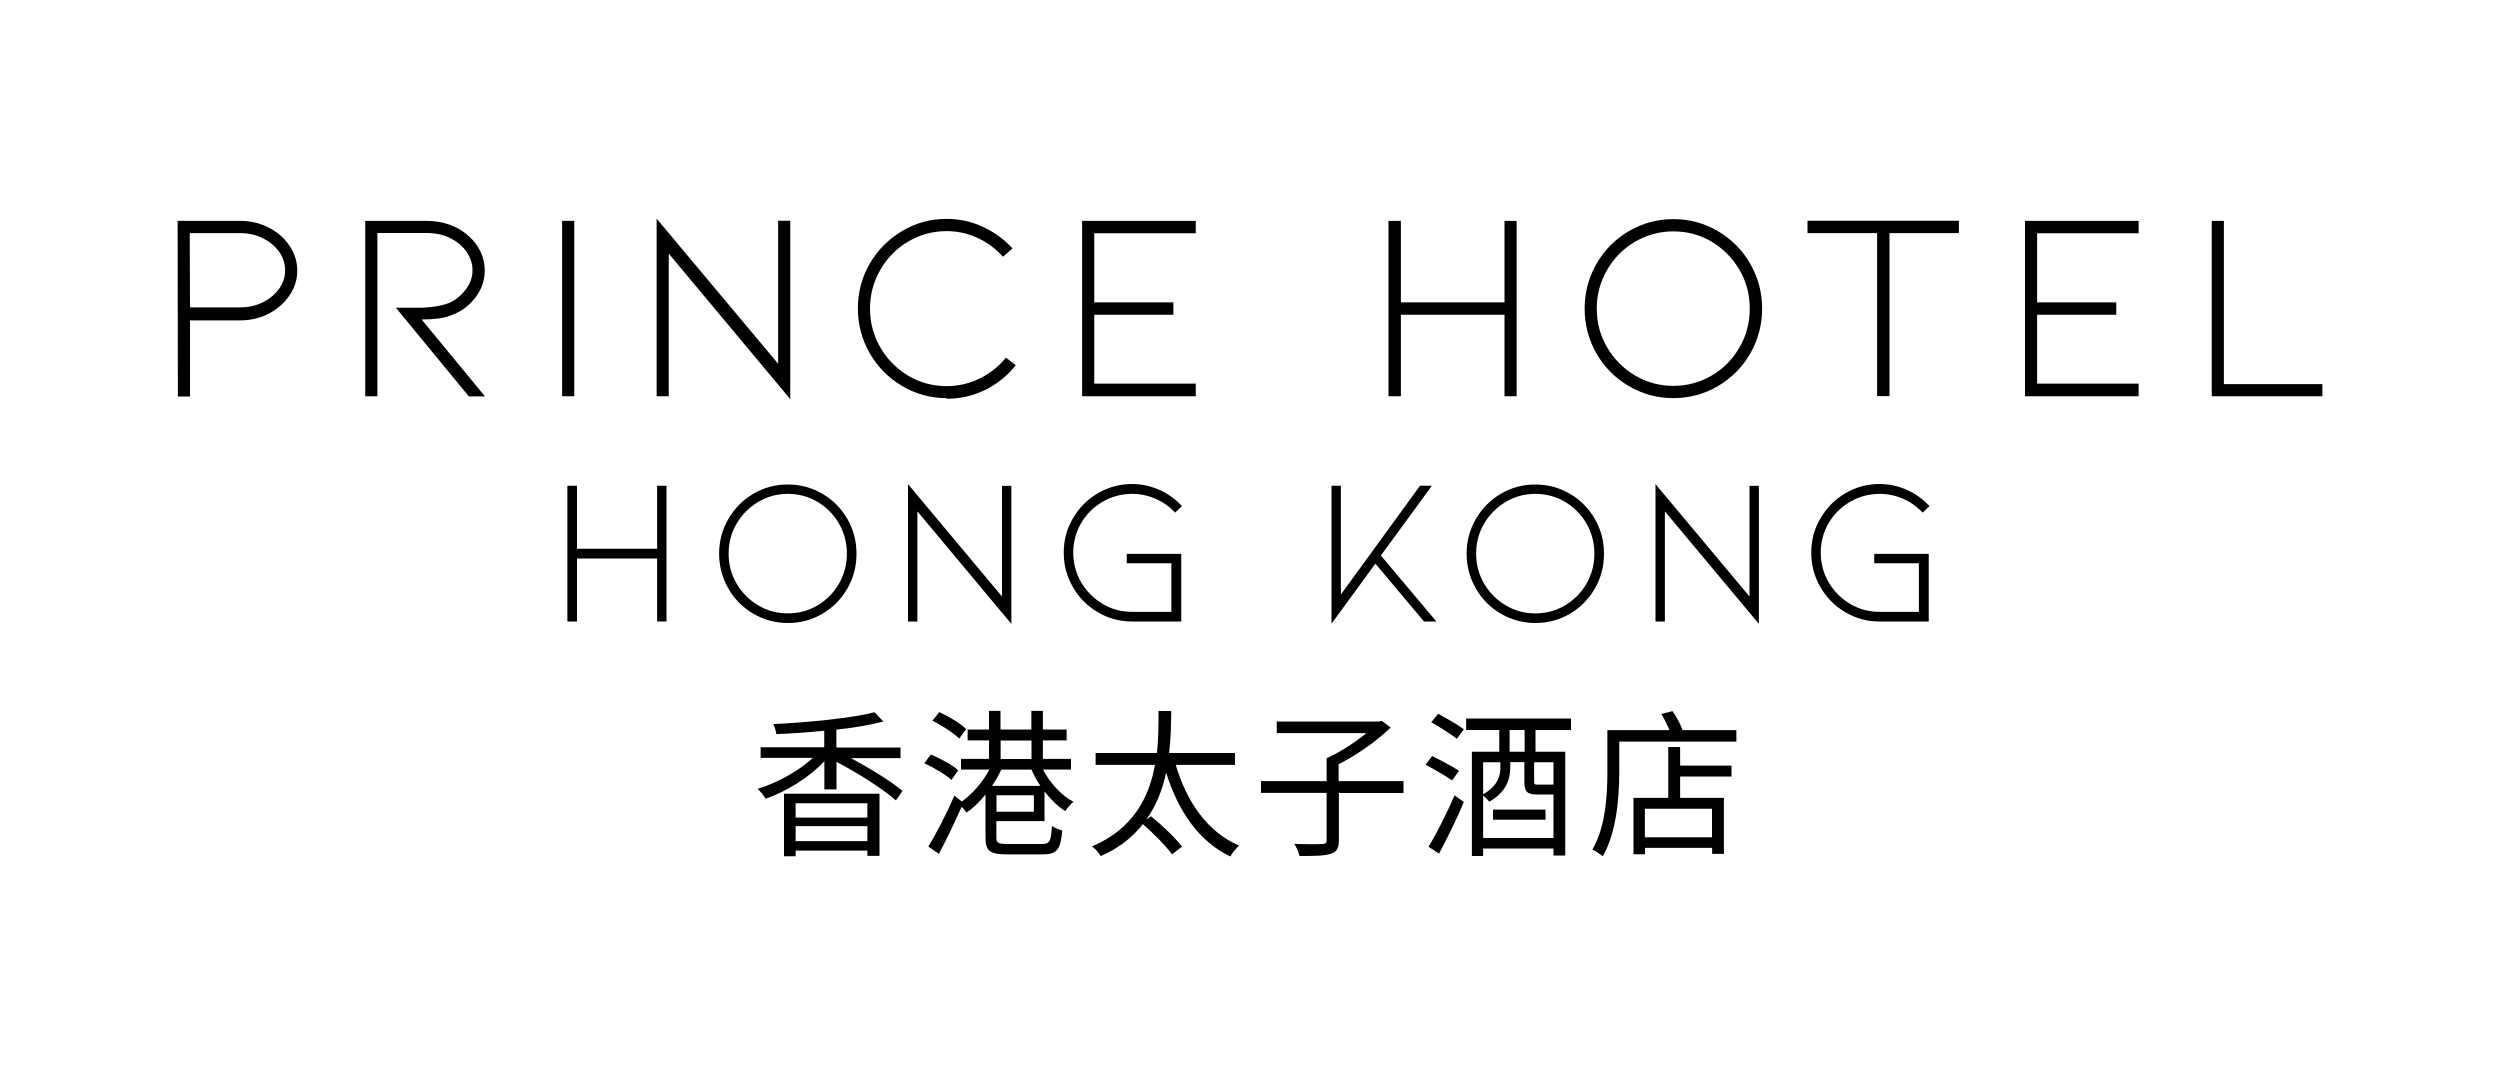 <?xml version="1.0" encoding="UTF-8"?>
<svg id="Layer_1" data-name="Layer 1" xmlns="http://www.w3.org/2000/svg" viewBox="0 0 200 86">
  <g>
    <path d="M14.23,31.7l-.02-14.03h5.01c.82,0,1.58.18,2.28.54.7.36,1.25.84,1.66,1.45.41.6.62,1.27.62,1.99s-.2,1.36-.62,1.98c-.41.61-.96,1.1-1.66,1.46-.7.36-1.46.54-2.28.54h-4.02v6.09h-.97ZM15.2,24.59h4.02c.65,0,1.24-.13,1.79-.4.55-.27.98-.63,1.31-1.08.32-.45.49-.95.49-1.48s-.16-1.05-.49-1.5c-.32-.45-.76-.81-1.31-1.08-.55-.27-1.14-.4-1.79-.4h-4.04l.02,5.94Z"/>
    <path d="M37.5,31.7l-5.83-7.08h1.73c1.06,0,1.93-.14,2.59-.41.49-.23.91-.58,1.27-1.05s.54-.98.54-1.54c0-.5-.15-.98-.45-1.44-.3-.45-.73-.82-1.29-1.11-.56-.29-1.21-.43-1.94-.43h-3.93v13.06h-.97v-14.03h4.9c.66,0,1.28.1,1.86.31.58.21,1.08.51,1.51.9.42.37.74.8.96,1.27.22.47.33.96.33,1.47,0,.79-.24,1.5-.71,2.13-.47.63-1.04,1.08-1.68,1.35-.45.2-.88.33-1.31.38s-.87.08-1.35.08l5.07,6.15h-1.3Z"/>
    <path d="M44.97,31.7v-14.03h.97v14.03h-.97Z"/>
    <path d="M53.5,20.3v11.4h-.97v-14.21l9.72,11.61v-11.44h.97v14.27l-9.72-11.64Z"/>
    <path d="M75.73,31.85c-1.28,0-2.47-.32-3.56-.97-1.09-.65-1.96-1.52-2.59-2.62-.63-1.1-.95-2.3-.95-3.59s.32-2.49.95-3.58c.63-1.09,1.5-1.96,2.59-2.61,1.09-.65,2.28-.97,3.56-.97.99,0,1.95.2,2.86.62.91.41,1.72.99,2.41,1.74l-.76.67c-.58-.65-1.26-1.15-2.04-1.51s-1.61-.54-2.47-.54c-1.11,0-2.13.28-3.07.83-.94.55-1.68,1.31-2.23,2.26-.55.95-.83,1.99-.83,3.11s.28,2.16.83,3.11c.55.95,1.3,1.7,2.23,2.26.94.55,1.96.83,3.07.83.92,0,1.8-.2,2.62-.6.83-.4,1.54-.96,2.13-1.68l.78.61c-.68.85-1.5,1.51-2.46,1.98-.96.47-1.99.7-3.07.7Z"/>
    <path d="M86.57,31.7v-14.03h9.09v.99h-8.12v5.53h6.33v.99h-6.33v5.51h8.12v1.01h-9.09Z"/>
    <path d="M120.36,25.18h-8.29v6.52h-.99v-14.03h.99v6.52h8.29v-6.52h.97v14.03h-.97v-6.52Z"/>
    <path d="M133.87,31.85c-1.28,0-2.47-.32-3.56-.96-1.09-.64-1.96-1.51-2.59-2.61-.63-1.1-.95-2.3-.95-3.59s.32-2.49.95-3.59c.63-1.1,1.5-1.97,2.59-2.61,1.09-.64,2.28-.96,3.56-.96s2.47.32,3.56.96c1.09.64,1.96,1.51,2.59,2.61.63,1.1.95,2.3.95,3.59s-.32,2.49-.95,3.59c-.63,1.1-1.5,1.97-2.59,2.61-1.09.64-2.28.96-3.56.96ZM133.87,18.51c-1.11,0-2.13.28-3.07.83-.94.55-1.68,1.3-2.23,2.25s-.83,1.98-.83,3.1.28,2.16.83,3.1,1.3,1.69,2.23,2.25c.94.55,1.96.83,3.07.83s2.13-.28,3.07-.83c.94-.55,1.68-1.3,2.22-2.25.55-.94.82-1.98.82-3.1s-.27-2.16-.82-3.1c-.55-.94-1.29-1.69-2.22-2.25-.94-.55-1.96-.83-3.07-.83Z"/>
    <path d="M156.71,17.66v.99h-5.55v13.04h-.99v-13.04h-5.57v-.99h12.11Z"/>
    <path d="M162,31.7v-14.03h9.09v.99h-8.12v5.53h6.33v.99h-6.33v5.51h8.12v1.01h-9.09Z"/>
    <path d="M176.94,31.7v-14.03h.97v13.06h7.88v.97h-8.85Z"/>
  </g>
  <g>
    <path d="M52.57,44.68h-6.41v5.04h-.77v-10.86h.77v5.04h6.41v-5.04h.75v10.86h-.75v-5.04Z"/>
    <path d="M63.03,49.84c-.99,0-1.91-.25-2.76-.74-.85-.5-1.52-1.17-2-2.02-.49-.85-.74-1.78-.74-2.78s.24-1.93.74-2.78c.49-.85,1.16-1.53,2-2.02.85-.5,1.76-.74,2.76-.74s1.91.25,2.76.74c.85.5,1.51,1.17,2,2.02.49.85.73,1.78.73,2.78s-.24,1.93-.73,2.78c-.49.85-1.16,1.53-2,2.02-.85.5-1.77.74-2.76.74ZM63.03,39.51c-.86,0-1.65.21-2.37.64-.72.43-1.3,1.01-1.73,1.74-.43.73-.64,1.53-.64,2.4s.21,1.67.64,2.4c.43.73,1,1.31,1.73,1.74.72.43,1.51.64,2.37.64s1.65-.21,2.37-.64c.72-.43,1.3-1.01,1.72-1.74.42-.73.63-1.53.63-2.4s-.21-1.67-.63-2.4c-.42-.73-1-1.31-1.72-1.74-.72-.43-1.52-.64-2.37-.64Z"/>
    <path d="M73.39,40.9v8.82h-.75v-10.99l7.52,8.99v-8.85h.75v11.04l-7.52-9Z"/>
    <path d="M94.5,49.72h-3.93c-.99,0-1.9-.24-2.74-.74-.84-.49-1.5-1.15-1.99-2-.49-.84-.74-1.76-.74-2.77s.24-1.91.74-2.75c.49-.84,1.15-1.51,1.99-2,.83-.49,1.75-.74,2.74-.74.76,0,1.48.16,2.18.47.7.31,1.3.75,1.81,1.3l-.55.52c-.45-.48-.97-.85-1.57-1.11-.6-.26-1.22-.39-1.87-.39-.85,0-1.63.21-2.36.63-.72.42-1.3.99-1.72,1.71-.42.72-.63,1.51-.63,2.36s.21,1.65.63,2.37c.42.72,1,1.3,1.72,1.73.72.43,1.51.64,2.36.64h3.14v-3.89h-3.57v-.75h4.36v5.4Z"/>
    <path d="M114.92,49.72h-1l-3.89-4.63-3.51,4.81v-11.04h.75v8.7l6.33-8.7h.95l-4.08,5.58,4.44,5.28Z"/>
    <path d="M122.83,49.84c-.99,0-1.91-.25-2.76-.74-.85-.5-1.52-1.17-2-2.02-.49-.85-.74-1.78-.74-2.78s.24-1.93.74-2.78c.49-.85,1.16-1.53,2-2.02.85-.5,1.76-.74,2.76-.74s1.91.25,2.76.74c.85.5,1.51,1.17,2,2.02.49.85.73,1.78.73,2.78s-.24,1.93-.73,2.78c-.49.85-1.16,1.53-2,2.02-.85.5-1.77.74-2.76.74ZM122.83,39.51c-.86,0-1.65.21-2.37.64-.72.43-1.3,1.01-1.73,1.74-.43.73-.64,1.53-.64,2.4s.21,1.67.64,2.4c.43.73,1,1.31,1.73,1.74.72.43,1.51.64,2.37.64s1.65-.21,2.37-.64c.72-.43,1.3-1.01,1.72-1.74.42-.73.63-1.53.63-2.4s-.21-1.67-.63-2.4c-.42-.73-1-1.31-1.72-1.74-.72-.43-1.52-.64-2.37-.64Z"/>
    <path d="M133.19,40.9v8.82h-.75v-10.99l7.52,8.99v-8.85h.75v11.04l-7.52-9Z"/>
    <path d="M154.3,49.72h-3.93c-.99,0-1.9-.24-2.74-.74-.84-.49-1.5-1.15-1.99-2-.49-.84-.74-1.76-.74-2.77s.24-1.91.74-2.75c.49-.84,1.15-1.51,1.99-2,.83-.49,1.75-.74,2.74-.74.76,0,1.48.16,2.18.47.7.31,1.3.75,1.81,1.3l-.55.52c-.45-.48-.97-.85-1.57-1.11-.6-.26-1.22-.39-1.87-.39-.85,0-1.63.21-2.36.63-.72.42-1.3.99-1.72,1.71-.42.72-.63,1.51-.63,2.36s.21,1.65.63,2.37c.42.72,1,1.3,1.72,1.73.72.43,1.51.64,2.36.64h3.14v-3.89h-3.57v-.75h4.36v5.4Z"/>
  </g>
  <g>
    <path d="M68.04,60.63c1.55.84,3.25,1.87,4.16,2.65l-.53.75c-1.02-.9-3.03-2.19-4.75-3.08v2.2h-.97v-2.25c-1.22,1.3-3.04,2.42-4.7,3-.13-.23-.42-.59-.64-.79,1.55-.48,3.27-1.41,4.42-2.48h-4.18v-.85h5.09v-1.32c-1.29.13-2.61.22-3.83.27-.03-.23-.14-.59-.24-.8,2.86-.15,6.24-.47,8.09-.95l.71.74c-1.04.28-2.36.5-3.76.65v1.43h5.13v.85h-4.01ZM62.72,63.5h7.64v4.97h-.97v-.42h-5.74v.45h-.93v-4.99ZM63.65,64.26v1.15h5.74v-1.15h-5.74ZM69.39,67.29v-1.2h-5.74v1.2h5.74Z"/>
    <path d="M76.12,62.4c-.45-.42-1.39-.98-2.18-1.34l.53-.7c.76.32,1.72.84,2.19,1.26l-.55.78ZM83.44,61.57c.56,1.07,1.49,2.08,2.44,2.58-.22.17-.51.5-.66.74-.59-.37-1.16-.93-1.66-1.58v2.38h-3.85v1.31c0,.43.13.52.93.52h2.71c.62,0,.74-.2.8-1.44.22.15.57.29.83.36-.13,1.52-.42,1.91-1.57,1.91h-2.83c-1.36,0-1.74-.25-1.74-1.34v-3.45c-.47.59-.99,1.09-1.52,1.45-.09-.14-.24-.32-.39-.47-.55,1.26-1.24,2.67-1.82,3.77l-.84-.59c.6-.97,1.45-2.62,2.08-4.06l.6.46c.84-.6,1.69-1.57,2.2-2.56h-2.27v-.85h2.24v-1.48h-1.71v-.87h1.71v-1.49h.92v1.49h2.47v-1.49h.92v1.49h1.9v.87h-1.9v1.48h2.25v.85h-2.25ZM76.74,59.09c-.45-.45-1.38-1.06-2.15-1.43l.55-.69c.75.34,1.71.9,2.15,1.36l-.55.75ZM83.23,62.87c-.28-.42-.52-.85-.71-1.3h-2.42c-.2.45-.45.88-.74,1.3h3.87ZM82.71,63.62h-2.99v1.32h2.99v-1.32ZM80.05,60.72h2.47v-1.48h-2.47v1.48Z"/>
    <path d="M94.06,61.19c.87,2.95,2.53,5.37,5.07,6.46-.24.2-.55.6-.71.87-2.53-1.22-4.16-3.63-5.13-6.71-.28,1.3-.75,2.59-1.58,3.74l.37-.25c.88.71,1.96,1.74,2.48,2.43l-.8.62c-.47-.66-1.48-1.68-2.33-2.42-.8,1.02-1.88,1.9-3.37,2.56-.14-.24-.43-.59-.7-.78,3.35-1.41,4.58-4,5.04-6.52h-4.75v-.95h4.9c.14-1.22.13-2.39.13-3.36h1.02c-.01.99-.03,2.15-.17,3.36h5.27v.95h-4.74Z"/>
    <path d="M112.3,63.44h-5.19v3.79c0,.64-.17.93-.65,1.07-.47.17-1.27.18-2.5.18-.06-.28-.24-.7-.41-.97,1.03.04,1.96.03,2.24.01.26-.01.34-.08.34-.31v-3.78h-5.25v-.94h5.25v-1.83c1.06-.48,2.29-1.27,3.18-2.01h-7.17v-.93h8.2l.2-.05.71.53c-1.08,1.07-2.71,2.2-4.16,2.94v1.35h5.19v.94Z"/>
    <path d="M116.18,62.44c-.48-.34-1.43-.89-2.13-1.26l.52-.7c.69.34,1.64.85,2.15,1.18l-.55.78ZM114.28,67.74c.61-.99,1.46-2.67,2.09-4.11l.74.53c-.57,1.35-1.35,2.95-1.99,4.13l-.84-.55ZM115.05,57.1c.66.36,1.59.89,2.06,1.24l-.56.76c-.46-.36-1.38-.94-2.05-1.32l.55-.67ZM122.84,58.4v1.74h2.38v8.3h-.94v-.56h-5.63v.6h-.9v-8.34h2.19v-1.74h-2.65v-.92h8.39v.92h-2.84ZM124.28,67.04v-3.48h-1.3c-.81,0-1.03-.22-1.03-1.02v-1.57h-1.13v.46c0,.89-.34,1.96-1.67,2.7-.1-.13-.32-.34-.5-.48v3.39h5.63ZM118.65,60.98v2.56c1.13-.62,1.38-1.44,1.38-2.13v-.43h-1.38ZM119.44,64.77h4.2v.81h-4.2v-.81ZM121.97,58.4h-1.2v1.74h1.2v-1.74ZM124.28,60.98h-1.55v1.54c0,.23.04.25.33.25h1.02c.1,0,.17,0,.2-.01v-1.78Z"/>
    <path d="M138.91,58.41v.92h-9.37v2.38c0,1.96-.19,4.86-1.32,6.79-.18-.15-.6-.43-.83-.54,1.08-1.83,1.2-4.42,1.2-6.25v-3.3h4.97c-.18-.42-.41-.9-.66-1.29l.9-.23c.33.46.64,1.06.81,1.52h4.3ZM134.41,61.25h4.11v.87h-4.11v1.71h3.5v4.48h-.94v-.48h-5.37v.51h-.92v-4.51h2.78v-4.07h.95v1.5ZM136.96,64.7h-5.37v2.28h5.37v-2.28Z"/>
  </g>
</svg>